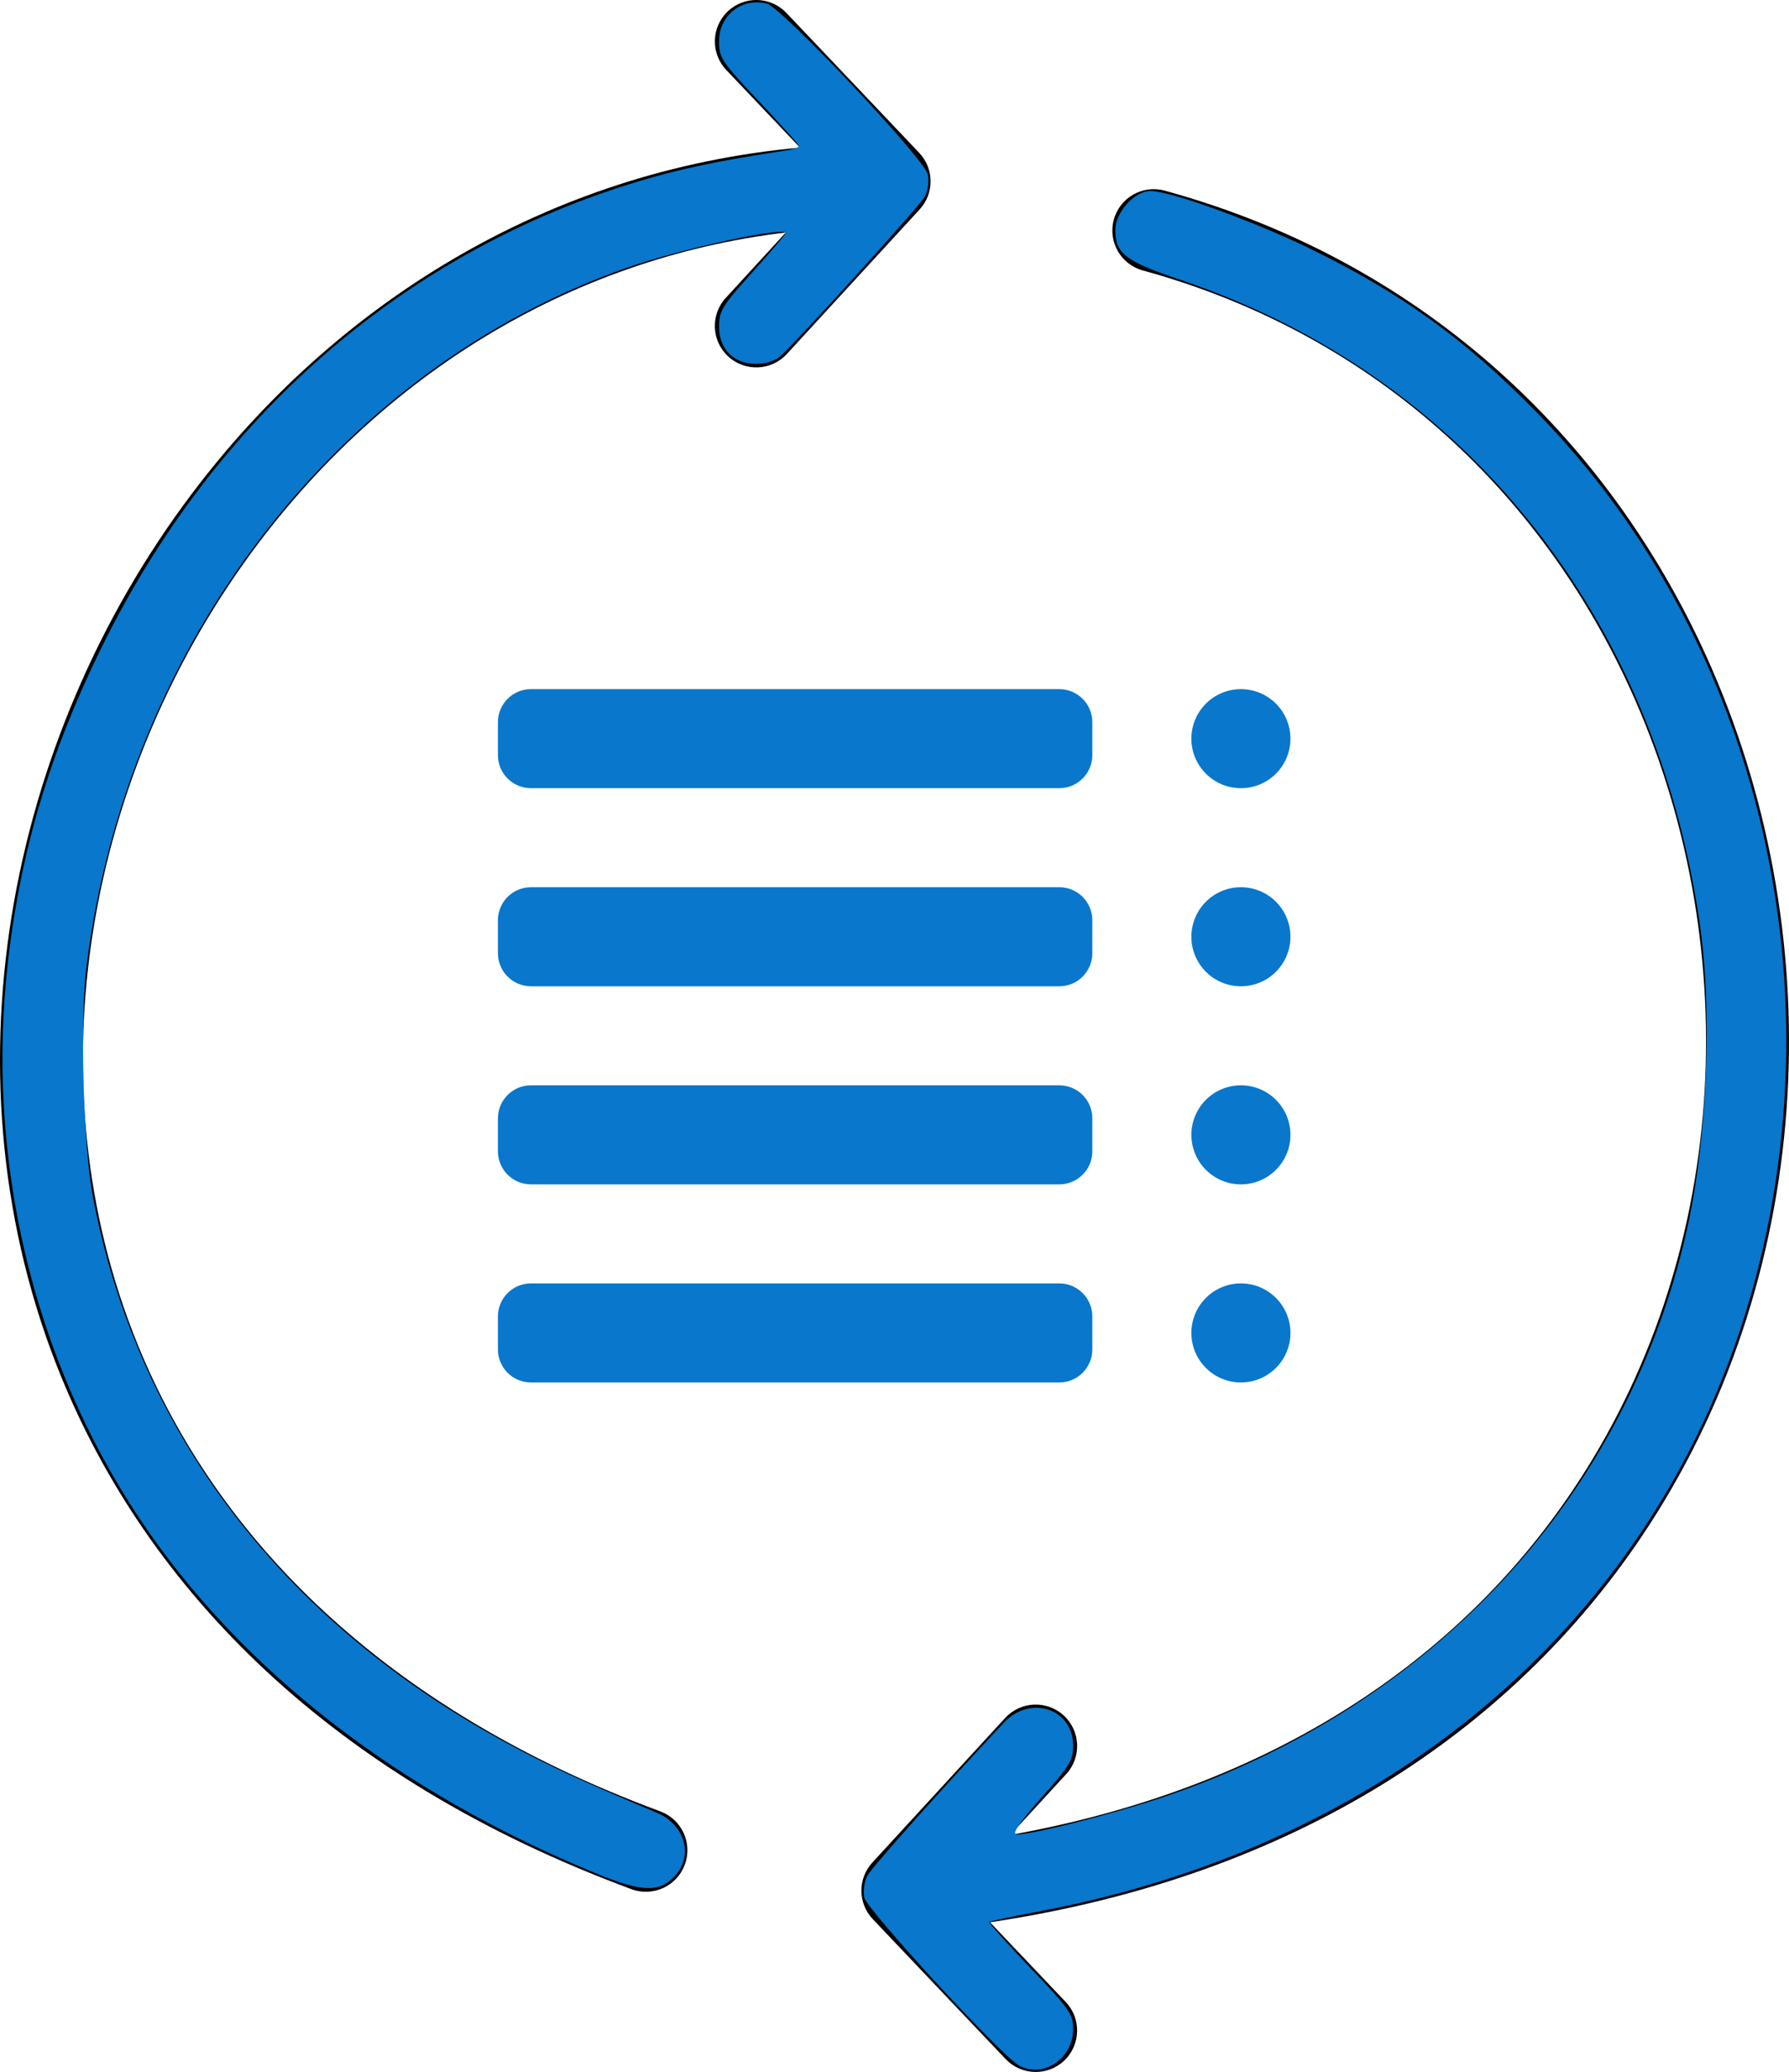 <?xml version="1.0" encoding="UTF-8" standalone="no"?>
<svg
   xmlns:dc="http://purl.org/dc/elements/1.1/"
   xmlns:cc="http://creativecommons.org/ns#"
   xmlns:rdf="http://www.w3.org/1999/02/22-rdf-syntax-ns#"
   xmlns:svg="http://www.w3.org/2000/svg"
   xmlns="http://www.w3.org/2000/svg"
   xmlns:sodipodi="http://sodipodi.sourceforge.net/DTD/sodipodi-0.dtd"
   xmlns:inkscape="http://www.inkscape.org/namespaces/inkscape"
   version="1.1"
   id="Layer_1"
   x="0px"
   y="0px"
   width="106.079px"
   height="122.879px"
   viewBox="0 0 106.079 122.879"
   enable-background="new 0 0 106.079 122.879"
   xml:space="preserve"
   sodipodi:docname="undo-divide-all.svg"
   inkscape:version="1.0 (4035a4fb49, 2020-05-01)"><defs
     id="defs9"><clipPath
       id="clip0"><rect
         id="rect22"
         transform="translate(20,27)"
         fill="#ffffff"
         height="24"
         width="24"
         x="0"
         y="0" /></clipPath><clipPath
       id="clip0-0"><rect
         y="0"
         x="0"
         width="24"
         height="24"
         fill="#ffffff"
         transform="translate(20,27)"
         id="rect22-4" /></clipPath></defs><sodipodi:namedview
     inkscape:document-rotation="0"
     pagecolor="#ffffff"
     bordercolor="#666666"
     borderopacity="1"
     objecttolerance="10"
     gridtolerance="10"
     guidetolerance="10"
     inkscape:pageopacity="0"
     inkscape:pageshadow="2"
     inkscape:window-width="1232"
     inkscape:window-height="724"
     id="namedview7"
     showgrid="false"
     inkscape:zoom="4"
     inkscape:cx="28.758191"
     inkscape:cy="53.865455"
     inkscape:window-x="-43"
     inkscape:window-y="-4"
     inkscape:window-maximized="0"
     inkscape:current-layer="Layer_1" /><path
     d="M 43.065,4.15 C 42.129,3.167 42.169,1.611 43.152,0.676 44.134,-0.259 45.69,-0.22 46.626,0.763 l 7.876,8.299 c 0.897,0.943 0.898,2.414 0.028,3.357 l -7.875,8.576 c -0.92,0.999 -2.476,1.064 -3.475,0.145 -0.998,-0.919 -1.063,-2.475 -0.145,-3.474 l 3.563,-3.879 C 33.535,15.352 22.674,22.464 15.318,32.222 10.261,38.93 6.861,46.874 5.535,55.12 4.215,63.337 4.954,71.858 8.17,79.754 c 4.656,11.434 14.555,21.591 30.976,27.67 1.275,0.467 1.93,1.881 1.462,3.156 -0.467,1.275 -1.881,1.93 -3.156,1.463 C 19.582,105.427 8.757,94.242 3.609,81.602 0.048,72.856 -0.773,63.43 0.686,54.351 2.141,45.3 5.862,36.595 11.392,29.259 19.776,18.139 32.316,10.13 47.436,8.754 Z"
     id="path18" /><path
     d="m 63.191,118.729 c 0.936,0.983 0.896,2.539 -0.086,3.474 -0.983,0.936 -2.539,0.896 -3.475,-0.087 l -7.876,-8.298 c -0.897,-0.943 -0.897,-2.413 -0.028,-3.357 l 7.876,-8.576 c 0.919,-0.999 2.475,-1.063 3.474,-0.145 0.999,0.918 1.063,2.475 0.145,3.474 l -3.315,3.609 c 15.661,-2.799 26.639,-10.495 33.299,-20.363 4.664,-6.911 7.231,-14.897 7.822,-23.016 0.593,-8.152 -0.798,-16.427 -4.05,-23.878 -5.176,-11.862 -15.08,-21.651 -29.21,-25.526 -1.308,-0.356 -2.079,-1.704 -1.723,-3.012 0.355,-1.307 1.704,-2.079 3.012,-1.723 15.697,4.305 26.689,15.155 32.424,28.298 3.573,8.188 5.102,17.262 4.453,26.187 -0.652,8.957 -3.49,17.778 -8.649,25.422 -7.653,11.338 -20.372,20.068 -38.58,22.79 z"
     id="path16" /><path
     style="fill:#0877cc;fill-opacity:1;stroke-width:0.25"
     d=""
     id="path94" /><g
     transform="matrix(1.958,0,0,1.958,-9.635,-14.933)"
     clip-path="url(#clip0-0)"
     id="g20"><path
       d="m 42.5,46.5 c -0.828,0 -1.5,0.672 -1.5,1.5 0,0.828 0.672,1.5 1.5,1.5 0.828,0 1.5,-0.672 1.5,-1.5 0,-0.828 -0.672,-1.5 -1.5,-1.5 z"
       fill="#0877cc"
       id="path4" /><path
       d="m 21,49.5 h 16 c 0.552,0 1,-0.448 1,-1 v -1 c 0,-0.552 -0.448,-1 -1,-1 H 21 c -0.552,0 -1,0.448 -1,1 v 1 c 0,0.552 0.448,1 1,1 z"
       fill="#0877cc"
       id="path6" /><path
       d="m 42.5,40.5 c -0.828,0 -1.5,0.672 -1.5,1.5 0,0.828 0.672,1.5 1.5,1.5 0.828,0 1.5,-0.672 1.5,-1.5 0,-0.828 -0.672,-1.5 -1.5,-1.5 z"
       fill="#0877cc"
       id="path8" /><path
       d="m 21,43.5 h 16 c 0.552,0 1,-0.448 1,-1 v -1 c 0,-0.552 -0.448,-1 -1,-1 H 21 c -0.552,0 -1,0.448 -1,1 v 1 c 0,0.552 0.448,1 1,1 z"
       fill="#0877cc"
       id="path10" /><path
       d="m 42.5,28.5 c -0.828,0 -1.5,0.672 -1.5,1.5 0,0.828 0.672,1.5 1.5,1.5 0.828,0 1.5,-0.672 1.5,-1.5 0,-0.828 -0.672,-1.5 -1.5,-1.5 z"
       fill="#0877cc"
       id="path12" /><path
       d="m 21,31.5 h 16 c 0.552,0 1,-0.448 1,-1 v -1 c 0,-0.552 -0.448,-1 -1,-1 H 21 c -0.552,0 -1,0.448 -1,1 v 1 c 0,0.552 0.448,1 1,1 z"
       fill="#0877cc"
       id="path14" /><path
       d="m 42.5,34.5 c -0.828,0 -1.5,0.672 -1.5,1.5 0,0.828 0.672,1.5 1.5,1.5 0.828,0 1.5,-0.672 1.5,-1.5 0,-0.828 -0.672,-1.5 -1.5,-1.5 z"
       fill="#0877cc"
       id="path16-2" /><path
       d="m 21,37.5 h 16 c 0.552,0 1,-0.448 1,-1 v -1 c 0,-0.552 -0.448,-1 -1,-1 H 21 c -0.552,0 -1,0.448 -1,1 v 1 c 0,0.552 0.448,1 1,1 z"
       fill="#0877cc"
       id="path18-6" /></g><g
     id="g210"><path
       id="path112"
       d="m 60.401,122.483 c -1.073,-0.612 -8.992,-9.217 -9.151,-9.944 -0.083,-0.377 -0.003,-0.956 0.179,-1.298 0.27,-0.506 4.65,-5.415 8.108,-9.087 1.566,-1.663 4.095,-0.812 4.095,1.377 0,0.864 -0.219,1.222 -1.874,3.074 -1.207,1.35 -1.747,2.124 -1.518,2.174 0.58,0.126 5.793,-1.194 8.892,-2.252 15.901,-5.428 27.273,-17.755 30.86,-33.45 1.239,-5.422 1.564,-12.999 0.788,-18.346 C 98.114,36.365 86.699,22.22 70.008,16.6 c -3.274,-1.102 -3.875,-1.559 -3.875,-2.945 0,-1.062 1.138,-2.328 2.091,-2.328 1.15,0 5.988,1.742 9.317,3.354 5.554,2.69 9.399,5.471 13.734,9.932 12.028,12.378 17.162,30.874 13.461,48.499 -4.375,20.835 -20.512,35.935 -42.979,40.217 -1.65,0.314 -3.043,0.608 -3.096,0.652 -0.053,0.044 1.044,1.274 2.438,2.734 2.316,2.426 2.534,2.737 2.534,3.619 0,1.765 -1.803,2.964 -3.232,2.149 z"
       style="fill:#0877cc;fill-opacity:1;stroke-width:0.25" /><path
       id="path114"
       d="M 35.383,111.118 C 23.623,106.298 14.244,99.015 8.284,90.074 1.916,80.521 -0.879,68.643 0.483,56.925 1.241,50.41 2.972,44.607 5.995,38.452 12.751,24.698 24.011,14.916 37.883,10.748 c 2.456,-0.738 4.772,-1.223 8.688,-1.82 0.447,-0.068 0.812,-0.186 0.812,-0.261 0,-0.075 -1.069,-1.27 -2.375,-2.655 -2.216,-2.349 -2.375,-2.587 -2.375,-3.558 0,-1.547 1.351,-2.613 2.839,-2.239 0.879,0.221 9.334,9.194 9.539,10.123 0.089,0.405 0.015,0.97 -0.174,1.323 -0.288,0.54 -7.267,8.252 -8.563,9.463 -0.294,0.275 -0.863,0.453 -1.449,0.453 -1.336,0 -2.191,-0.87 -2.191,-2.228 0,-0.896 0.203,-1.226 1.938,-3.156 1.066,-1.186 1.97,-2.243 2.009,-2.349 0.175,-0.476 -6.19,0.901 -9.429,2.039 C 20.074,21.883 7.456,38.234 5.119,57.39 4.738,60.51 4.944,67.959 5.492,70.892 8.1,84.855 16.747,96.231 30.274,103.496 c 2.396,1.287 4.047,2.05 8.689,4.018 1.618,0.686 2.156,2.476 1.108,3.683 -0.918,1.056 -1.963,1.039 -4.688,-0.078 z"
       style="fill:#0877cc;fill-opacity:1;stroke-width:0.25" /></g></svg>

